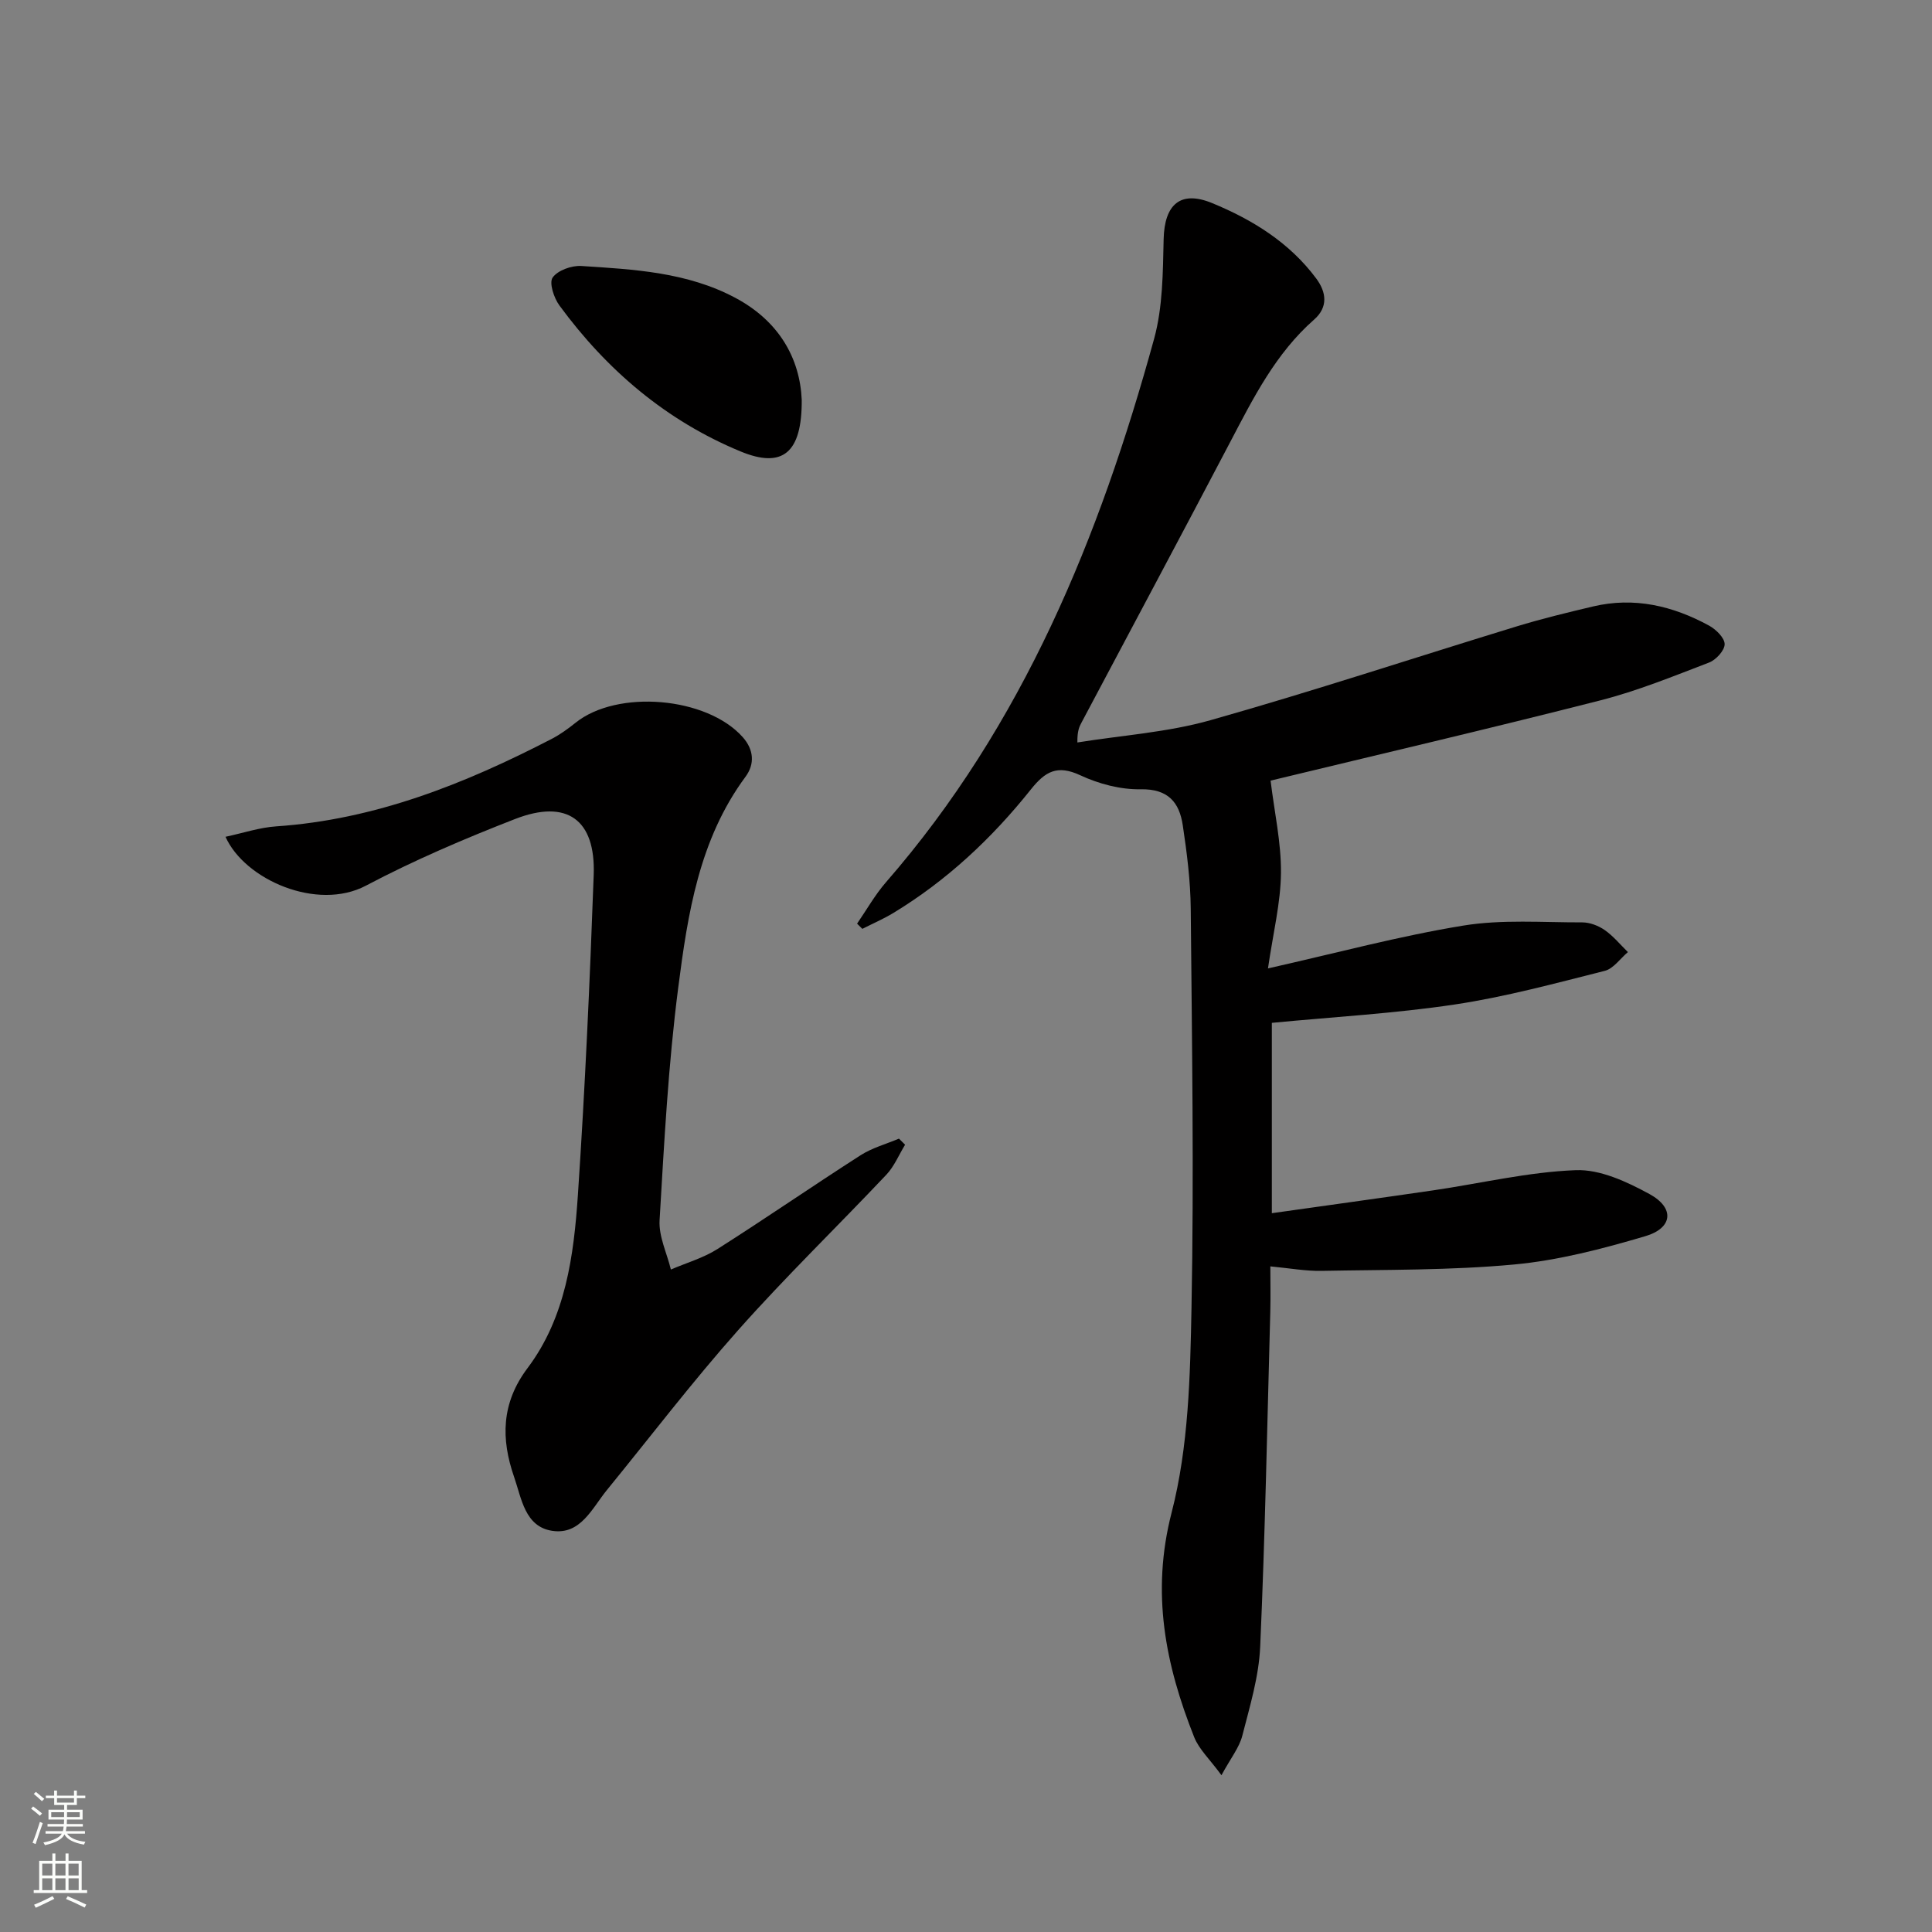 <svg enable-background="new 0 0 400 400" viewBox="0 0 400 400" xmlns="http://www.w3.org/2000/svg"><rect x="0" y="0" width="400" height="400" fill="#808080" stroke="none"/><g fill="#010000"><path d="m263.06 161.62c.8 6.58 2.21 12.85 2.15 19.11-.06 6.19-1.61 12.36-2.69 19.77 14.26-3.21 27.22-6.71 40.4-8.86 8.05-1.32 16.44-.65 24.67-.67 1.57 0 3.34.68 4.65 1.59 1.79 1.25 3.22 3.01 4.8 4.56-1.58 1.33-2.98 3.42-4.78 3.88-10.27 2.59-20.56 5.39-31.01 6.96-12.44 1.87-25.05 2.57-37.93 3.81v39.41c11.3-1.6 22.39-3.12 33.47-4.74 9.83-1.44 19.61-3.8 29.47-4.17 5.04-.19 10.58 2.4 15.24 4.94 5.25 2.86 4.87 7.04-.86 8.73-8.87 2.62-17.99 5.01-27.16 5.86-13.22 1.23-26.57 1.06-39.87 1.32-3.29.06-6.6-.55-10.6-.93 0 3.19.07 6.29-.01 9.38-.63 23.12-1.07 46.24-2.09 69.34-.27 6.21-2.15 12.38-3.71 18.47-.62 2.42-2.35 4.56-4.31 8.16-2.41-3.3-4.64-5.35-5.65-7.89-5.95-15-8.96-29.84-4.67-46.48 3.52-13.64 3.85-28.3 4.12-42.53.52-27.48.09-54.97-.16-82.46-.05-5.78-.79-11.59-1.65-17.32-.71-4.73-3.02-7.55-8.71-7.45-4.17.08-8.67-1.11-12.49-2.89-4.78-2.23-7.26-.83-10.27 2.95-8.03 10.07-17.38 18.84-28.47 25.56-2.05 1.24-4.26 2.19-6.4 3.28-.36-.36-.73-.72-1.09-1.08 1.98-2.87 3.71-5.96 5.98-8.57 28.42-32.63 44.24-71.5 55.52-112.53 1.8-6.57 1.81-13.73 1.97-20.63.17-7.16 3.46-10.17 10.07-7.44 8.35 3.44 16 8.17 21.52 15.6 2.11 2.84 2.5 5.92-.43 8.5-7.96 6.99-12.58 16.21-17.38 25.36-10.18 19.41-20.53 38.74-30.8 58.11-.45.84-.87 1.7-.84 4.09 9.2-1.48 18.64-2.09 27.55-4.61 21.24-6 42.21-12.94 63.33-19.4 5.23-1.6 10.55-2.89 15.88-4.15 8.53-2.02 16.52-.13 24.03 3.97 1.43.78 3.22 2.54 3.22 3.84s-1.79 3.25-3.22 3.8c-7.43 2.85-14.85 5.88-22.54 7.84-22.99 5.87-46.08 11.25-68.25 16.61z"/><path d="m46.69 173.25c3.65-.78 7.05-1.93 10.5-2.16 20.5-1.4 39.05-8.81 57.01-18.1 1.76-.91 3.41-2.11 4.96-3.35 8.65-6.95 27.16-5.38 34.6 2.96 2.33 2.61 2.54 5.59.58 8.23-9.61 12.99-11.95 28.39-13.92 43.65-2.06 15.95-2.91 32.08-3.86 48.15-.2 3.35 1.51 6.8 2.34 10.21 3.23-1.39 6.71-2.38 9.64-4.24 9.97-6.33 19.68-13.04 29.62-19.41 2.4-1.54 5.29-2.32 7.96-3.45.42.42.85.84 1.27 1.26-1.28 2.09-2.24 4.47-3.88 6.21-10.17 10.77-20.83 21.09-30.66 32.16-9.48 10.67-18.17 22.06-27.2 33.13-3.09 3.79-5.45 9.34-11.33 8.44-5.65-.86-6.34-6.71-7.87-11.12-2.74-7.88-2.7-15.3 2.78-22.58 7.9-10.5 9.57-23.27 10.42-35.87 1.48-22.06 2.47-44.15 3.27-66.24.41-11.46-5.55-15.73-16.26-11.57-10.51 4.09-20.95 8.55-30.91 13.81-10.09 5.32-25.08-1.23-29.06-10.12z"/><path d="m165.99 82.78c.07 11.04-3.99 14.27-12.65 10.69-15.4-6.36-27.71-16.85-37.52-30.23-1.14-1.55-2.17-4.69-1.4-5.78 1.06-1.5 3.94-2.52 5.95-2.39 10.9.7 21.89 1.28 31.85 6.58 9.05 4.81 13.39 12.51 13.77 21.13z"/></g><path d="m6.44 374.46.42-.45c.65.47 1.27.95 1.85 1.44l-.45.49c-.65-.56-1.25-1.06-1.82-1.48m.93 7.33-.63-.26c.55-1.36 1.05-2.8 1.52-4.33.19.1.38.19.59.27-.46 1.29-.95 2.73-1.48 4.32m-.38-10.38.44-.42c.43.34 1.01.82 1.74 1.44l-.49.49c-.53-.51-1.09-1.01-1.69-1.51m2.5.35h1.72v-1.04h.59v1.04h3.52v-1.04h.59v1.04h1.75v.53h-1.75v1.42h-2.03v.97h3.22v2.03h-3.24c0 .35-.01.66-.03.93h3.32v.53h-3.37c-.03.27-.08.58-.15.94h3.96v.53h-3.71c.67.92 1.93 1.48 3.79 1.68-.13.24-.23.44-.29.59-2.13-.38-3.48-1.08-4.04-2.12-.43.97-1.77 1.72-4.03 2.23-.09-.19-.2-.37-.33-.55 2.1-.42 3.37-1.03 3.81-1.83h-3.36v-.53h3.58c.08-.29.13-.61.16-.94h-3.33v-.53h3.39c.02-.27.04-.58.04-.93h-3.23v-2.03h3.25v-.97h-2.07v-1.42h-1.73zm1.12 3.44v1h2.65c.01-.3.02-.44.01-.4v-.25-.35zm1.19-2h3.52v-.91h-3.52zm4.71 2h-2.63v.59c0 .15-.01.28-.01.4h2.64z" fill="#fbfcfa"/><path d="m13.56 383.74h.63v1.52h2.72v6.07h1.13v.6h-11.06v-.6h1.13v-6.07h2.73v-1.52h.63v1.52h2.1v-1.52zm-2.69 8.83.38.56c-1.24.63-2.53 1.25-3.85 1.85-.1-.21-.21-.42-.34-.63 1.36-.55 2.63-1.15 3.81-1.78m-2.13-4.27h2.1v-2.45h-2.1zm0 3.04h2.1v-2.46h-2.1zm2.72-3.04h2.1v-2.45h-2.1zm0 3.04h2.1v-2.46h-2.1zm6.07 3.6c-1.41-.71-2.7-1.3-3.86-1.78l.35-.56c1.45.62 2.75 1.19 3.84 1.72zm-1.25-9.09h-2.1v2.45h2.1zm-2.09 5.49h2.1v-2.46h-2.1z" fill="#fbfcfa"/></svg>